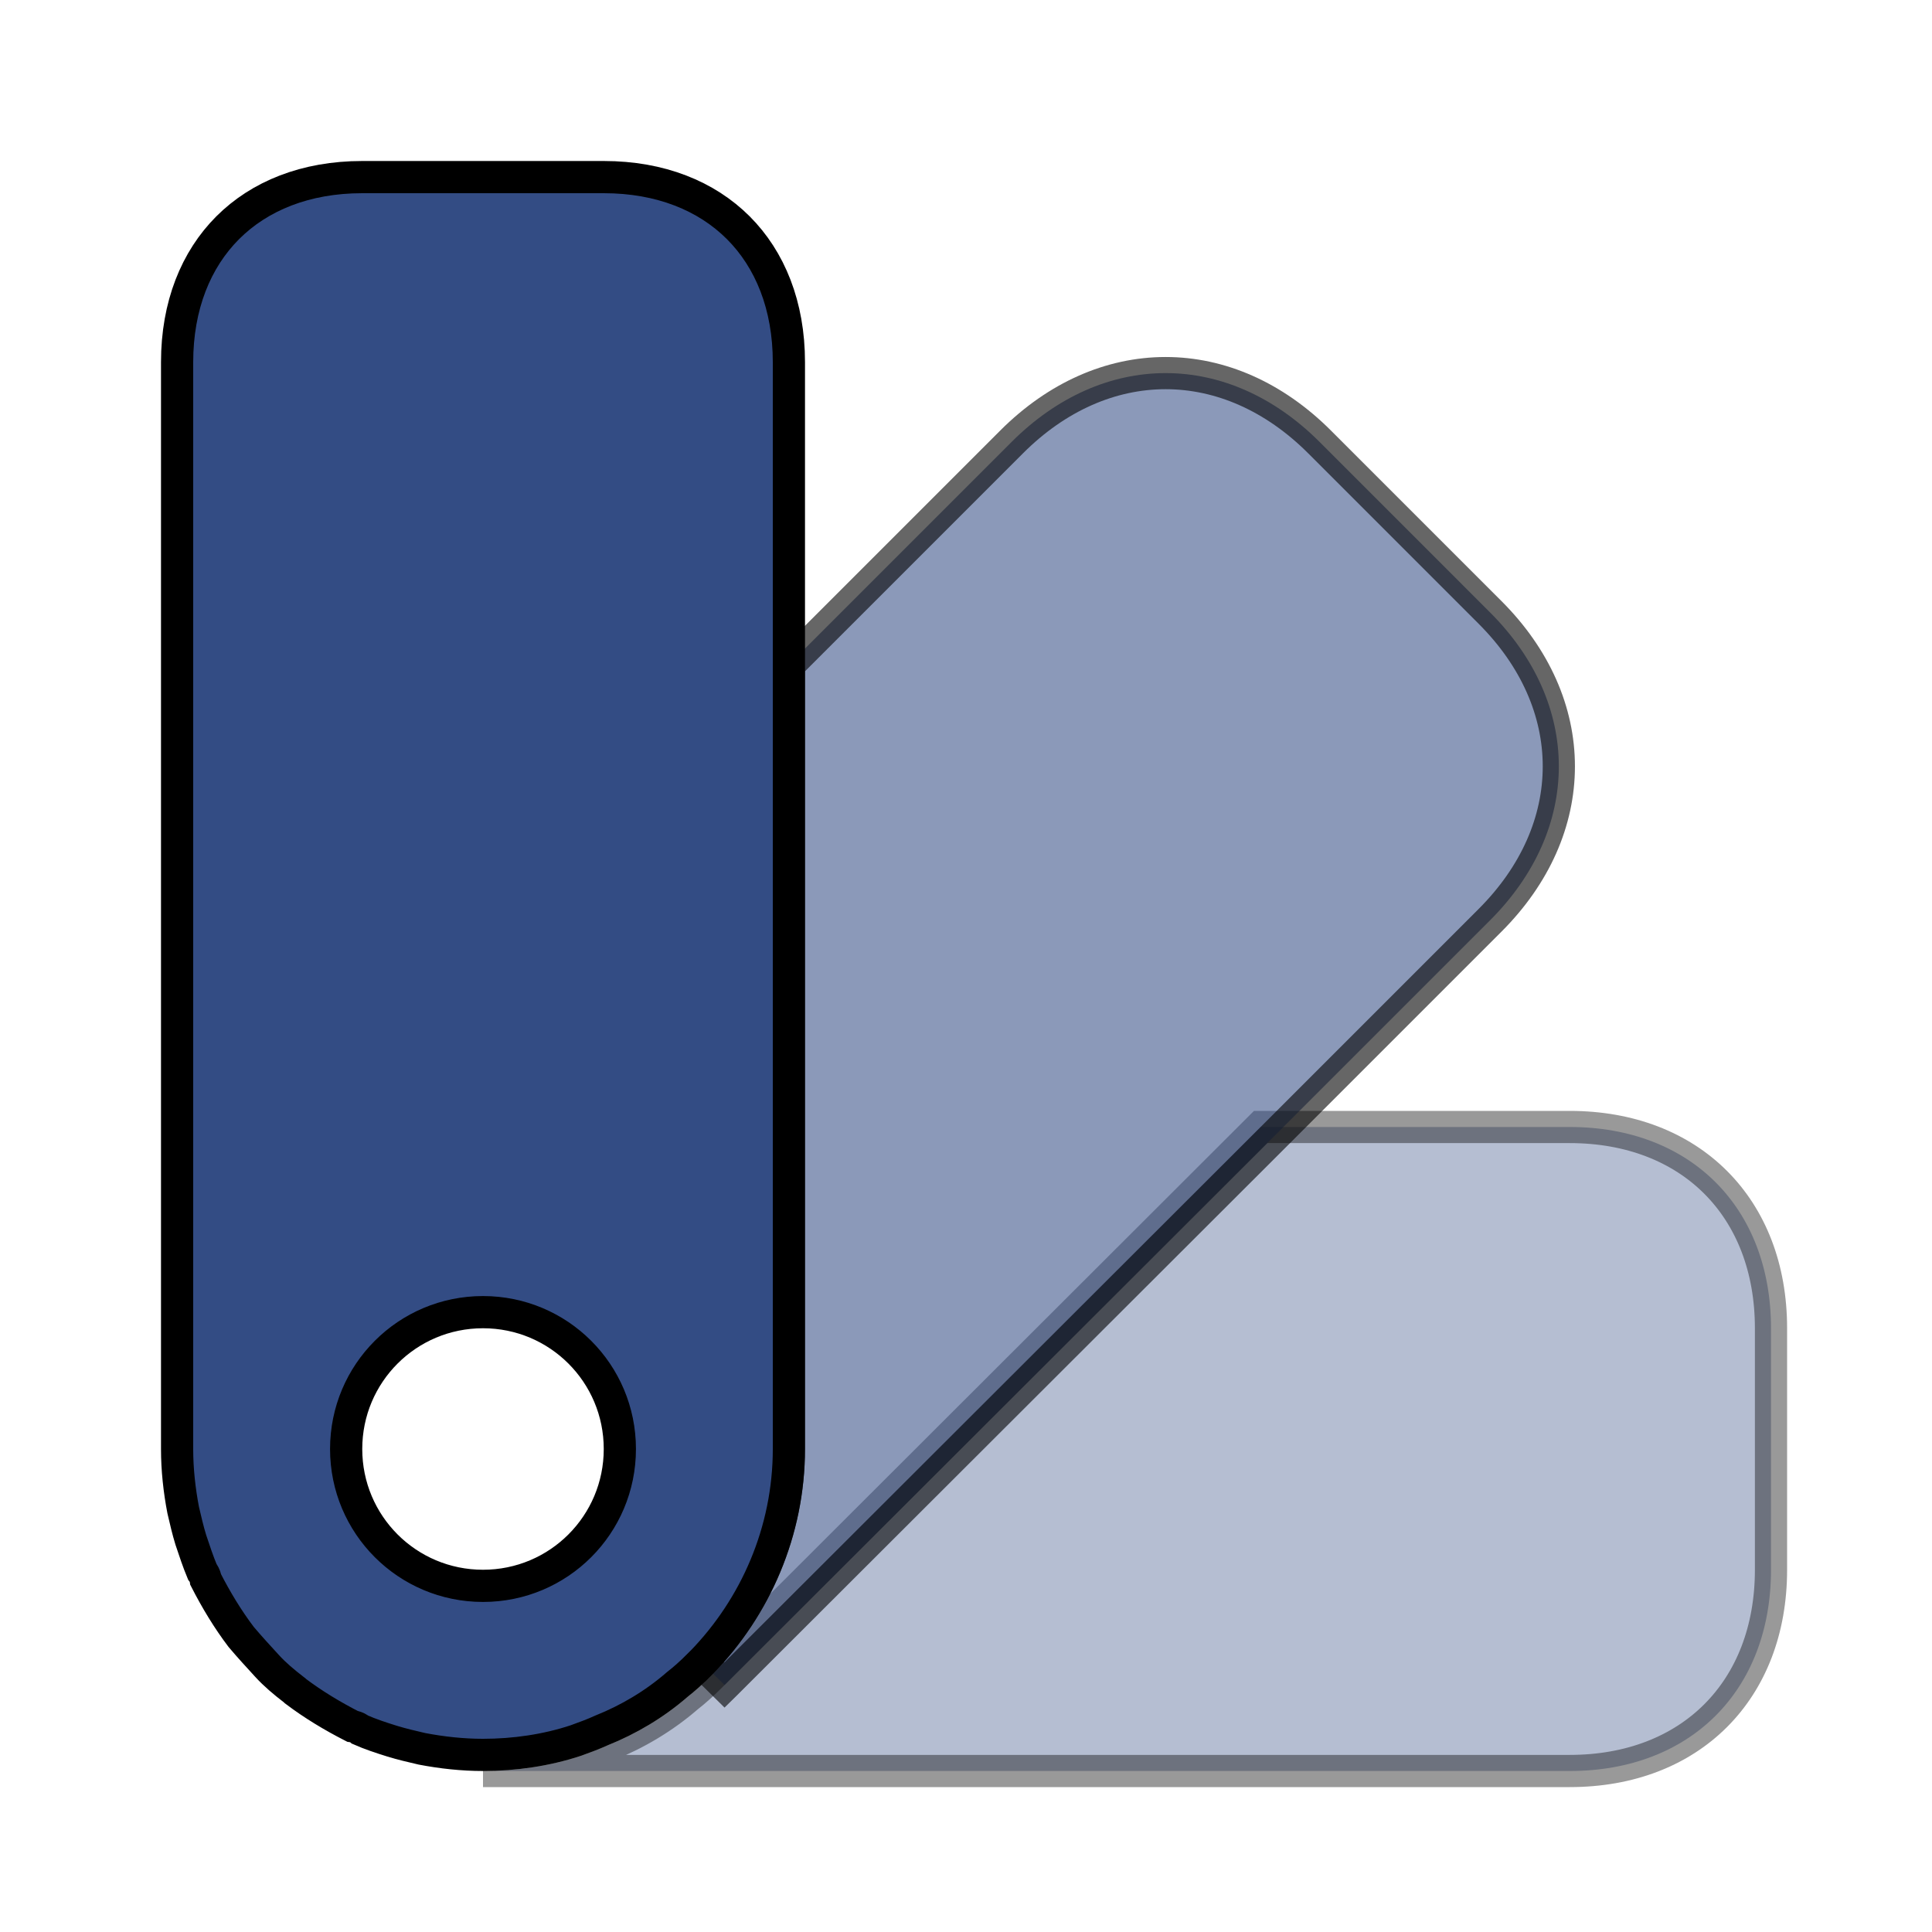 <svg width="60" height="60" viewBox="0 0 60 60" fill="none" xmlns="http://www.w3.org/2000/svg">
<path opacity="0.4" d="M55 41.25V48.75C55 52.5 52.5 55 48.75 55H15C16.025 55 17.075 54.85 18.05 54.525C18.325 54.425 18.6 54.325 18.875 54.2C19.75 53.85 20.6 53.35 21.35 52.7C21.575 52.525 21.825 52.3 22.05 52.075L22.15 51.975L39.15 35H48.75C52.5 35 55 37.5 55 41.25Z" fill="#334C84" fill-opacity="0.9" stroke="black"/>
<path opacity="0.6" d="M39.502 35.354L39.502 35.354L46.277 28.579C47.683 27.173 48.411 25.5 48.411 23.8C48.411 22.1 47.683 20.427 46.277 19.021L40.977 13.721C39.571 12.316 37.898 11.587 36.199 11.587C34.499 11.587 32.826 12.316 31.42 13.721L24.645 20.496L24.498 20.643V20.85V45C24.498 47.562 23.454 49.914 21.79 51.627L22.502 52.329L22.507 52.324L39.502 35.354Z" fill="#334C84" fill-opacity="0.95" stroke="black"/>
<path d="M9.178 52.521L9.155 52.498L9.13 52.479C8.814 52.235 8.54 52.006 8.294 51.737C8.021 51.439 7.755 51.15 7.49 50.837C7.071 50.284 6.71 49.685 6.389 49.058C6.379 48.99 6.355 48.919 6.312 48.854C6.302 48.839 6.292 48.825 6.282 48.812C6.154 48.505 6.043 48.174 5.926 47.822C5.834 47.522 5.764 47.219 5.689 46.897C5.57 46.276 5.5 45.636 5.5 45V11.25C5.5 9.489 6.085 8.06 7.072 7.072C8.06 6.085 9.489 5.5 11.25 5.5H18.75C20.511 5.5 21.94 6.085 22.928 7.072C23.915 8.06 24.5 9.489 24.5 11.25V45C24.5 47.561 23.457 49.912 21.794 51.624C21.793 51.625 21.792 51.626 21.791 51.627L21.697 51.721C21.696 51.721 21.696 51.721 21.696 51.721C21.483 51.935 21.248 52.146 21.043 52.305L21.033 52.313L21.023 52.322C20.318 52.933 19.516 53.405 18.689 53.736L18.679 53.74L18.668 53.745C18.416 53.86 18.161 53.953 17.886 54.053C16.969 54.357 15.976 54.5 15 54.5C14.364 54.5 13.725 54.43 13.103 54.311C12.78 54.236 12.475 54.165 12.173 54.072C11.816 53.961 11.498 53.855 11.187 53.718C11.174 53.707 11.161 53.697 11.146 53.688C11.08 53.645 11.01 53.621 10.942 53.611C10.321 53.293 9.728 52.936 9.179 52.522L9.178 52.521ZM10.75 45C10.75 47.351 12.649 49.25 15 49.25C17.351 49.25 19.25 47.351 19.25 45C19.25 42.649 17.351 40.75 15 40.75C12.649 40.75 10.75 42.649 10.75 45Z" fill="#334C84" stroke="black"/>
</svg>
